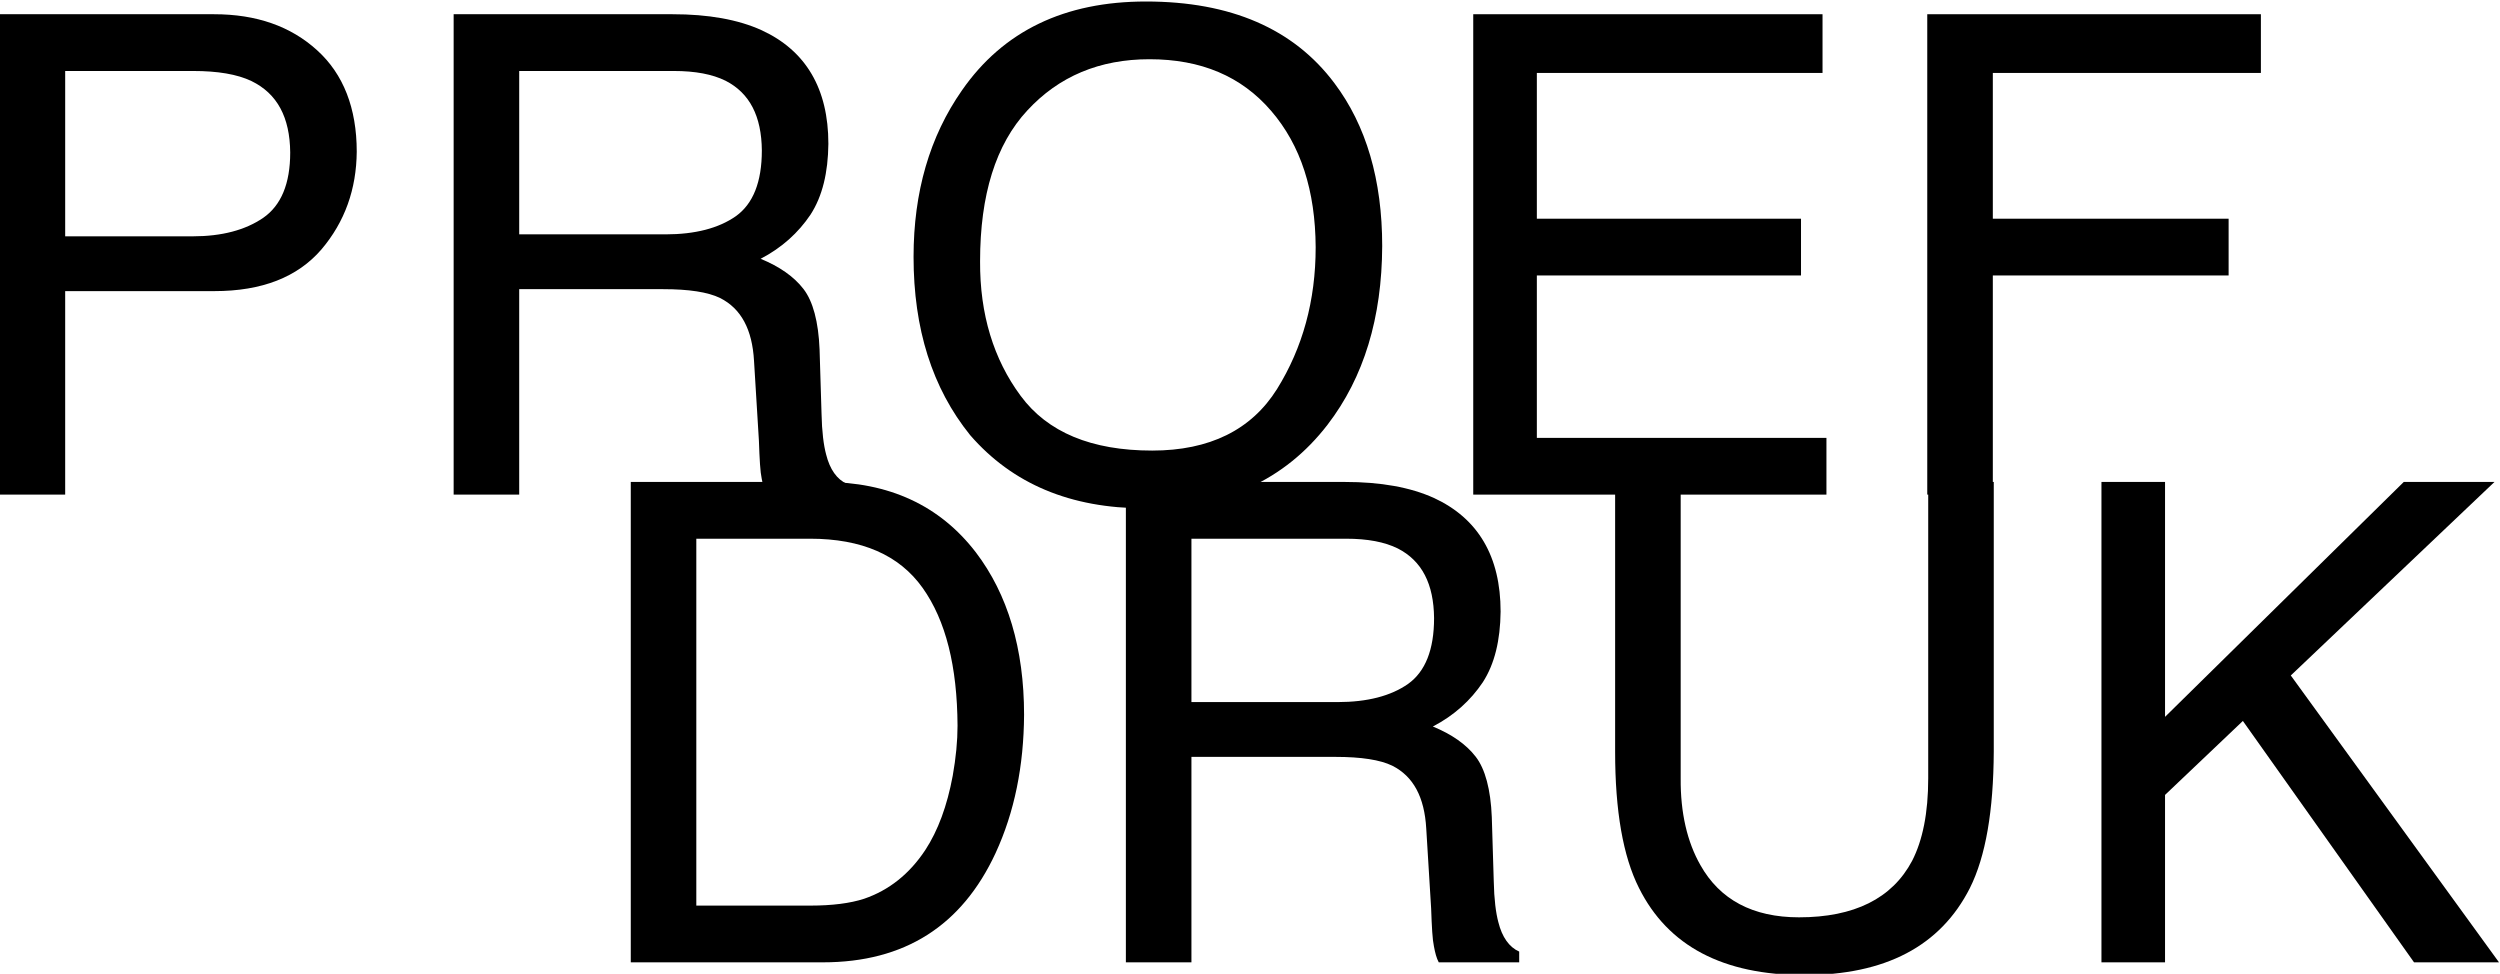 <?xml version="1.0" encoding="UTF-8" standalone="no"?>
<!-- Created with Inkscape (http://www.inkscape.org/) -->

<svg
   version="1.1"
   id="svg23"
   width="340.573"
   height="132.659"
   viewBox="0 0 340.573 132.659"
   xmlns="http://www.w3.org/2000/svg"
   xmlns:svg="http://www.w3.org/2000/svg">
  <defs
     id="defs27">
    <clipPath
       clipPathUnits="userSpaceOnUse"
       id="clipPath41">
      <path
         d="M 1394.36,4983.02 H 4220.5 V 6328.06 H 1394.36 Z"
         id="path39" />
    </clipPath>
  </defs>
  <g
     id="g31"
     transform="matrix(1.333,0,0,-1.333,-204.931,822.792)">
    <g
       id="g33"
       transform="scale(0.1)">
      <g
         id="g35">
        <g
           id="g37"
           clip-path="url(#clipPath41)">
          <path
             d="m 1536.98,6157.94 h 219.13 c 43.27,0.02 78.44,-12.3 105.39,-36.88 26.79,-24.27 40.44,-59.12 40.44,-103.61 -0.31,-38.09 -12.05,-71.59 -36.14,-99.95 -24.36,-28.19 -60.56,-42.53 -109.38,-42.53 H 1603.98 V 5667 h -67 z m 296.97,-141.33 c -0.32,35.98 -13.2,60.19 -39.59,73.03 -14.64,6.99 -34.43,10.3 -59.72,10.3 h -130.66 v -168.97 h 130.66 c 29.25,0.01 53.38,6.3 71.75,18.91 18.24,12.65 27.56,34.85 27.56,66.73"
             style="fill:#000000;fill-opacity:1;fill-rule:nonzero;stroke:none"
             id="path43" />
          <path
             d="m 2217.48,5932.97 c 30.16,0.01 54.32,6.21 71.97,18.62 17.52,12.55 26.5,34.82 26.5,67.19 -0.32,34.88 -12.35,58.54 -37.04,71.17 -13.53,6.68 -30.88,9.99 -52.97,9.99 h -157.96 v -166.97 z m -216.5,224.97 h 223.74 c 36.6,0.02 67.22,-5.47 91.12,-16.39 45.12,-20.83 68.1,-59.69 68.1,-116.11 -0.31,-29.26 -6.08,-53.55 -18.24,-72.28 -12.39,-18.45 -29.15,-33.78 -51,-45.16 19.16,-7.84 34,-18.13 43.82,-30.89 9.64,-12.47 15.28,-33.31 16.42,-61.66 l 2,-65.47 c 0.35,-18.73 2.22,-32.68 4.67,-41.84 3.8,-15.34 11.11,-25.67 21.33,-30.14 v -11 h -82.21 c -2.29,4.22 -3.69,9.66 -4.93,16.33 -1.5,6.89 -2.18,19.55 -2.85,38.67 l -5,81.66 c -1.82,32.1 -13.09,53.42 -34.75,64.31 -12.4,6.01 -31.7,9 -58.11,9 H 2067.98 V 5667 h -67 v 490.94"
             style="fill:#000000;fill-opacity:1;fill-rule:nonzero;stroke:none"
             id="path45" />
          <path
             d="m 2708.47,6170.94 c 86.57,0.02 150.94,-27.81 192.62,-83.44 32.54,-43.22 48.85,-98.89 48.85,-166.52 -0.31,-73.19 -18.62,-134.05 -55.86,-182.56 -43.73,-56.76 -106.02,-85.42 -186.95,-85.42 -75.63,0 -135.01,24.91 -178.27,74.75 -38.86,48.14 -57.86,108.8 -57.86,182.22 0,66.3 16.49,123.02 49.48,170.19 42.22,60.8 105.04,90.78 187.99,90.78 z m 6.36,-458.94 c 58.55,0 101.39,20.99 127.67,62.97 26.13,42 39.44,90.27 39.44,144.86 -0.31,57.74 -15.16,104.12 -45.47,139.31 -30.47,35.49 -71.76,52.8 -124.33,52.8 -51.06,0.02 -92.62,-17.44 -124.84,-52.3 -32.31,-34.73 -48.32,-86.25 -48.32,-154.19 -0.32,-54.16 13.82,-100.17 41.44,-137.48 27.49,-37.31 72.43,-55.97 134.41,-55.97 z"
             style="fill:#000000;fill-opacity:1;fill-rule:nonzero;stroke:none"
             id="path47" />
          <path
             d="m 3042.98,6157.94 h 356.96 v -60 h -291.96 v -148.97 h 269.97 v -58 h -269.97 v -165.99 h 295.96 V 5667 h -360.96 z"
             style="fill:#000000;fill-opacity:1;fill-rule:nonzero;stroke:none"
             id="path49" />
          <path
             d="m 3506.98,6157.94 h 340.96 v -60 h -273.96 v -148.97 h 240.97 v -58 H 3573.98 V 5667 h -67 v 490.94"
             style="fill:#000000;fill-opacity:1;fill-rule:nonzero;stroke:none"
             id="path51" />
          <path
             d="m 2365.84,5246.98 c 21.89,0.01 40.38,2.33 54.64,6.99 25.3,8.66 46.31,25.26 62.55,49.86 12.94,19.78 22.27,44.99 27.99,75.78 3.28,18.52 4.93,35.46 4.93,51.2 -0.32,60.55 -11.9,107.46 -35.72,140.92 -23.89,33.56 -62.16,50.21 -115.04,50.21 H 2248.98 V 5246.98 Z M 2182,5679.94 h 197 c 66.88,0.02 118.74,-23.96 155.59,-71.86 32.7,-42.92 49.35,-98.59 49.35,-166.1 -0.31,-52.13 -9.72,-99.25 -29.14,-141.35 C 2520.32,5226.33 2461.77,5189 2378.33,5189 H 2182 v 490.94"
             style="fill:#000000;fill-opacity:1;fill-rule:nonzero;stroke:none"
             id="path53" />
          <path
             d="m 2904.48,5454.97 c 30.16,0.01 54.32,6.21 71.97,18.62 17.52,12.55 26.5,34.82 26.5,67.19 -0.32,34.88 -12.35,58.54 -37.04,71.17 -13.53,6.68 -30.88,9.99 -52.97,9.99 h -157.96 v -166.97 z m -216.5,224.97 h 223.74 c 36.6,0.02 67.22,-5.47 91.12,-16.39 45.12,-20.83 68.1,-59.69 68.1,-116.11 -0.31,-29.26 -6.08,-53.55 -18.24,-72.28 -12.39,-18.45 -29.15,-33.78 -51,-45.16 19.16,-7.84 34,-18.13 43.82,-30.89 9.64,-12.47 15.28,-33.31 16.42,-61.66 l 2,-65.47 c 0.35,-18.73 2.22,-32.68 4.67,-41.84 3.8,-15.34 11.11,-25.67 21.33,-30.14 v -11 h -82.21 c -2.29,4.22 -3.69,9.66 -4.93,16.33 -1.5,6.89 -2.18,19.55 -2.85,38.67 l -5,81.66 c -1.82,32.1 -13.09,53.42 -34.75,64.31 -12.4,6.01 -31.7,9 -58.11,9 H 2754.98 V 5189 h -67 v 490.94"
             style="fill:#000000;fill-opacity:1;fill-rule:nonzero;stroke:none"
             id="path55" />
          <path
             d="m 3254.98,5679.94 v -302.86 c -0.32,-35.27 6.72,-65.15 20.16,-88.72 19.88,-35.36 53.52,-53.36 100.78,-53.36 56.36,0 95.19,19.23 115.56,57.69 10.82,21.01 16.47,49.03 16.47,84.39 v 302.86 h 66.99 v -275.71 c -0.31,-60.1 -8.14,-106.81 -24.42,-139.34 -30.04,-59.23 -86.28,-88.89 -169.22,-88.89 -83.04,0 -139.24,29.63 -168.89,88.89 -16.42,32.57 -24.43,78.98 -24.43,139.34 v 275.71 z"
             style="fill:#000000;fill-opacity:1;fill-rule:nonzero;stroke:none"
             id="path57" />
          <path
             d="m 3685,5679.94 h 64.98 v -240.06 l 243.97,240.06 h 92.71 L 3878.5,5482.17 4091.28,5189 h -86.83 l -174.92,246.69 -79.55,-75.6 V 5189 H 3685 v 490.94"
             style="fill:#000000;fill-opacity:1;fill-rule:nonzero;stroke:none"
             id="path59" />
        </g>
      </g>
    </g>
  </g>
</svg>
